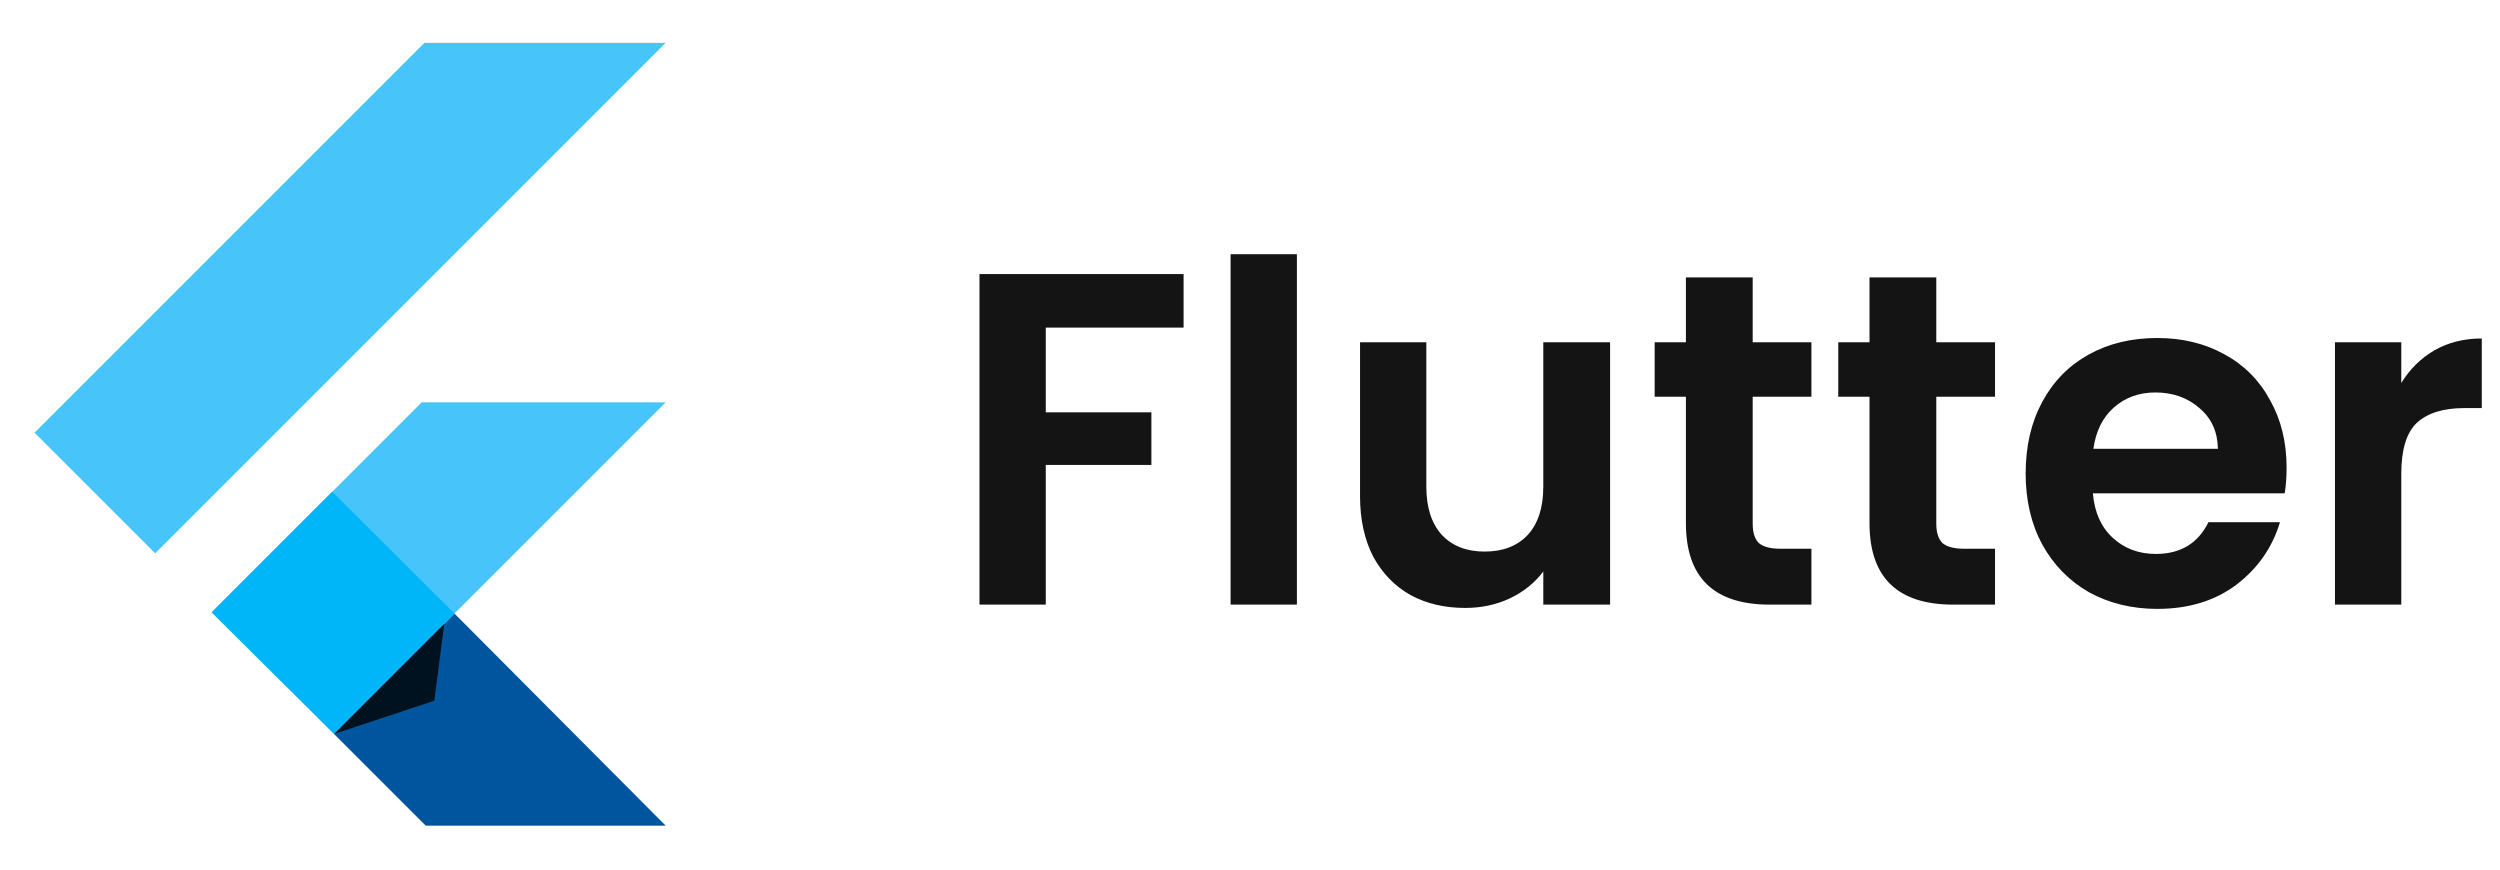 <svg xmlns="http://www.w3.org/2000/svg" width="184" height="64" viewBox="0 0 184 64" fill="none"><path d="M31.233 3.153L2.542 31.844L11.423 40.724L48.994 3.153H31.233ZM31.033 29.612L15.671 44.973L24.585 54.02L33.449 45.157L48.994 29.612H31.033Z" fill="#47C5FB"></path><path d="M24.585 54.021L31.333 60.769H48.994L33.449 45.157L24.585 54.021Z" fill="#00569E"></path><path d="M15.572 45.073L24.452 36.193L33.449 45.157L24.585 54.02L15.572 45.073Z" fill="#00B5F8"></path><path d="M24.585 54.021L31.966 51.572L32.7 45.907L24.585 54.021Z" fill="url(#paint0_linear_2355_2987)" fill-opacity="0.8"></path><path d="M87.112 20.171V24.11H76.969V30.349H84.742V34.218H76.969V44.5H72.09V20.171H87.112ZM95.452 18.707V44.5H90.572V18.707H95.452ZM118.502 25.191V44.5H113.587V42.06C112.96 42.897 112.135 43.559 111.113 44.047C110.114 44.512 109.021 44.744 107.836 44.744C106.326 44.744 104.99 44.43 103.828 43.803C102.666 43.152 101.748 42.211 101.075 40.98C100.424 39.725 100.099 38.238 100.099 36.518V25.191H104.978V35.821C104.978 37.355 105.362 38.54 106.128 39.376C106.895 40.19 107.941 40.596 109.265 40.596C110.613 40.596 111.67 40.19 112.437 39.376C113.204 38.54 113.587 37.355 113.587 35.821V25.191H118.502ZM128.998 29.199V38.54C128.998 39.191 129.149 39.667 129.451 39.969C129.776 40.248 130.311 40.387 131.054 40.387H133.32V44.5H130.253C126.14 44.5 124.083 42.502 124.083 38.505V29.199H121.783V25.191H124.083V20.415H128.998V25.191H133.32V29.199H128.998ZM142.511 29.199V38.54C142.511 39.191 142.662 39.667 142.964 39.969C143.289 40.248 143.824 40.387 144.567 40.387H146.833V44.5H143.766C139.653 44.5 137.596 42.502 137.596 38.505V29.199H135.296V25.191H137.596V20.415H142.511V25.191H146.833V29.199H142.511ZM168.293 34.427C168.293 35.124 168.246 35.752 168.153 36.309H154.037C154.153 37.703 154.641 38.795 155.501 39.586C156.361 40.376 157.418 40.77 158.673 40.77C160.485 40.77 161.775 39.992 162.542 38.435H167.805C167.247 40.294 166.178 41.828 164.598 43.036C163.018 44.221 161.078 44.814 158.777 44.814C156.918 44.814 155.245 44.407 153.758 43.594C152.294 42.757 151.144 41.584 150.308 40.073C149.494 38.563 149.088 36.82 149.088 34.845C149.088 32.847 149.494 31.093 150.308 29.582C151.121 28.072 152.26 26.91 153.723 26.097C155.187 25.283 156.872 24.877 158.777 24.877C160.613 24.877 162.251 25.272 163.692 26.062C165.156 26.852 166.283 27.979 167.073 29.443C167.886 30.883 168.293 32.545 168.293 34.427ZM163.239 33.033C163.216 31.778 162.762 30.779 161.879 30.035C160.996 29.268 159.916 28.885 158.638 28.885C157.43 28.885 156.407 29.257 155.571 30C154.757 30.721 154.258 31.732 154.072 33.033H163.239ZM176.734 28.188C177.362 27.166 178.175 26.364 179.174 25.783C180.196 25.202 181.358 24.912 182.659 24.912V30.035H181.37C179.836 30.035 178.674 30.395 177.884 31.116C177.118 31.836 176.734 33.091 176.734 34.88V44.5H171.854V25.191H176.734V28.188Z" fill="#141414"></path><defs><linearGradient id="paint0_linear_2355_2987" x1="56.652" y1="264.934" x2="640.419" y2="475.294" gradientUnits="userSpaceOnUse"><stop></stop><stop offset="1" stop-opacity="0"></stop></linearGradient></defs></svg>